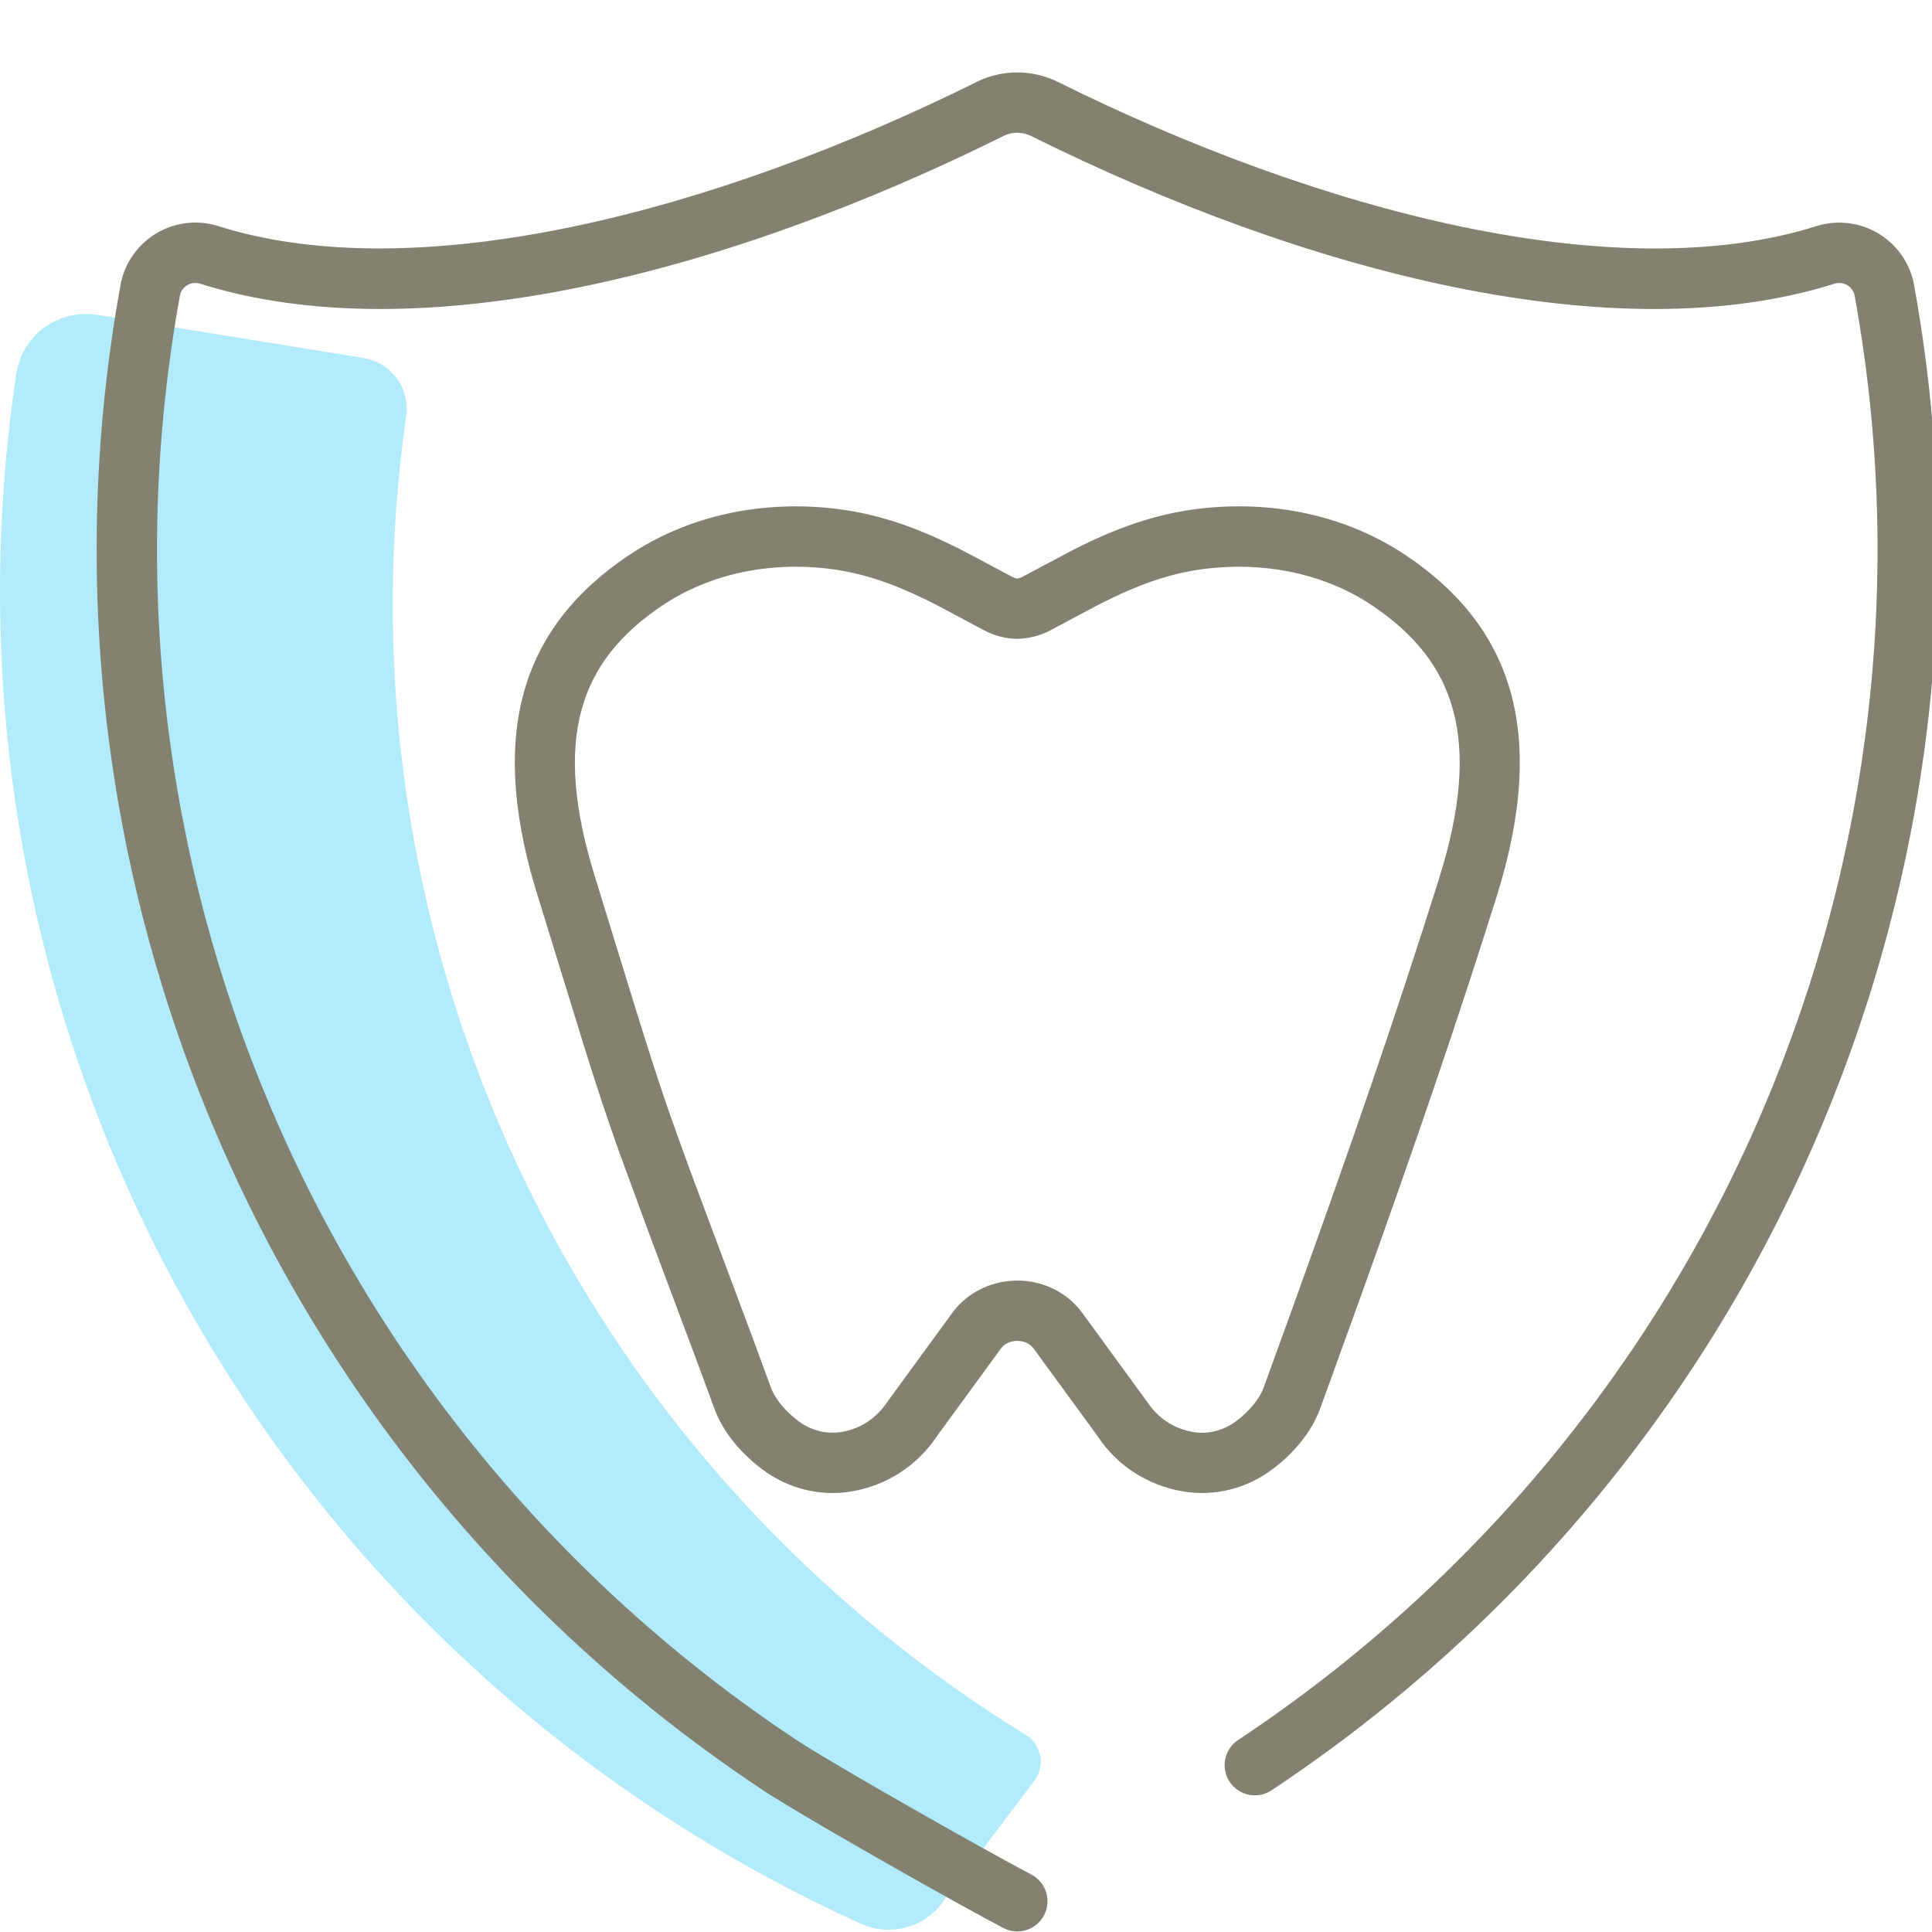 <svg height="80" viewBox="0 0 80 80" width="80" xmlns="http://www.w3.org/2000/svg"><g fill="none" fill-rule="evenodd"><path d="m38.938 69.469c-16.542-12.019-25.003-32.143-22.119-52.235.166-1.153-.625-2.227-1.777-2.413l-11.015-1.784c-.77-.124-1.557.064-2.187.522s-1.049 1.149-1.165 1.918c-3.019 20.034 4.208 40.335 19.386 53.992 4.647 4.182 9.91 7.618 15.601 10.193 1.171.531 2.557.18 3.331-.844l3.839-5.084c.221-.293.309-.666.241-1.028-.069-.361-.285-.678-.599-.871-1.209-.743-2.388-1.532-3.536-2.366" fill="#b2ebfb"/><path d="m43.774 3.377c10.918 5.425 23.187 8.588 31.438 5.987.862-.273 1.8-.16 2.579.309.771.47 1.309 1.243 1.466 2.125 4.386 24.17-6.05 48.692-26.606 62.335-.575.382-1.351.225-1.733-.35-.382-.575-.225-1.351.35-1.733 19.723-13.09 29.736-36.618 25.528-59.81-.031-.173-.142-.332-.301-.429-.16-.097-.353-.12-.53-.064-9.066 2.857-21.839-.435-33.285-6.123-.353-.168-.761-.168-1.094-.009-11.464 5.696-24.239 8.989-33.305 6.131-.177-.056-.369-.033-.524.061-.165.101-.275.259-.307.436-4.207 23.188 5.805 46.715 25.529 59.806l.292.188c1.797 1.132 7.271 4.24 9.438 5.386.61.323.843 1.079.52 1.689s-1.079.843-1.689.52l-.709-.38c-2.702-1.466-7.887-4.426-9.235-5.321-20.555-13.642-30.991-38.165-26.606-62.33.158-.887.696-1.66 1.473-2.133.774-.466 1.71-.579 2.572-.306 8.252 2.601 20.522-.561 31.458-5.995 1.032-.492 2.23-.492 3.282.009zm-17.766 19.634c2.478-1.668 5.563-2.326 8.68-1.934 1.755.222 3.339.785 5.131 1.697.092.047.223.115.374.195l1.748.932c.034.017.069.03.097.039l.054.015c.073-.002.146-.02.213-.054l2.124-1.128c1.792-.912 3.376-1.475 5.131-1.697 3.117-.392 6.202.266 8.679 1.934 4.294 2.891 5.9 7.23 3.726 14.141-1.605 5.102-3.327 10.147-5.651 16.62l-1.644 4.543c-.349.962-1.077 1.848-1.989 2.53-1.072.803-2.41 1.136-3.719.909-1.437-.249-2.706-1.059-3.504-2.272l-2.625-3.596.007.006-.102-.125c-.141-.146-.343-.233-.57-.243-.299-.013-.568.107-.724.32l-2.621 3.59c-.833 1.261-2.102 2.071-3.539 2.32-1.308.227-2.647-.106-3.718-.909-.913-.683-1.641-1.569-1.99-2.529-.192-.527-.371-1.015-.573-1.56l-2.135-5.702-1.195-3.258c-.495-1.38-.896-2.583-1.448-4.343l-2.058-6.675c-1.999-6.694-.374-10.928 3.841-13.766zm30.551 1.891c-1.91-1.184-4.272-1.648-6.687-1.345-1.424.18-2.752.653-4.31 1.445l-.105.054-2.027 1.078c-.397.199-.83.308-1.338.32-.445-.012-.879-.121-1.279-.322-.291-.147-1.708-.916-2.128-1.13l-.385-.191c-1.395-.678-2.62-1.089-3.925-1.253-2.535-.319-5.012.209-6.971 1.528-3.389 2.282-4.573 5.48-2.738 11.317l1.335 4.336c.896 2.919 1.382 4.419 2.026 6.214l.59 1.625 2.57 6.877.739 2.008c.166.458.587.97 1.139 1.383.526.394 1.17.554 1.792.447.768-.133 1.433-.557 1.913-1.282l2.655-3.638c.665-.911 1.742-1.393 2.854-1.344 1.003.045 1.942.521 2.543 1.343.03.048.06.086.091.126l2.716 3.726c.441.581 1.059.947 1.762 1.07.623.108 1.266-.052 1.794-.447.55-.411.97-.924 1.137-1.383 2.799-7.685 4.78-13.343 6.541-18.805l.718-2.254c1.836-5.837.652-9.034-2.738-11.317z" fill="#838271"/></g></svg>
